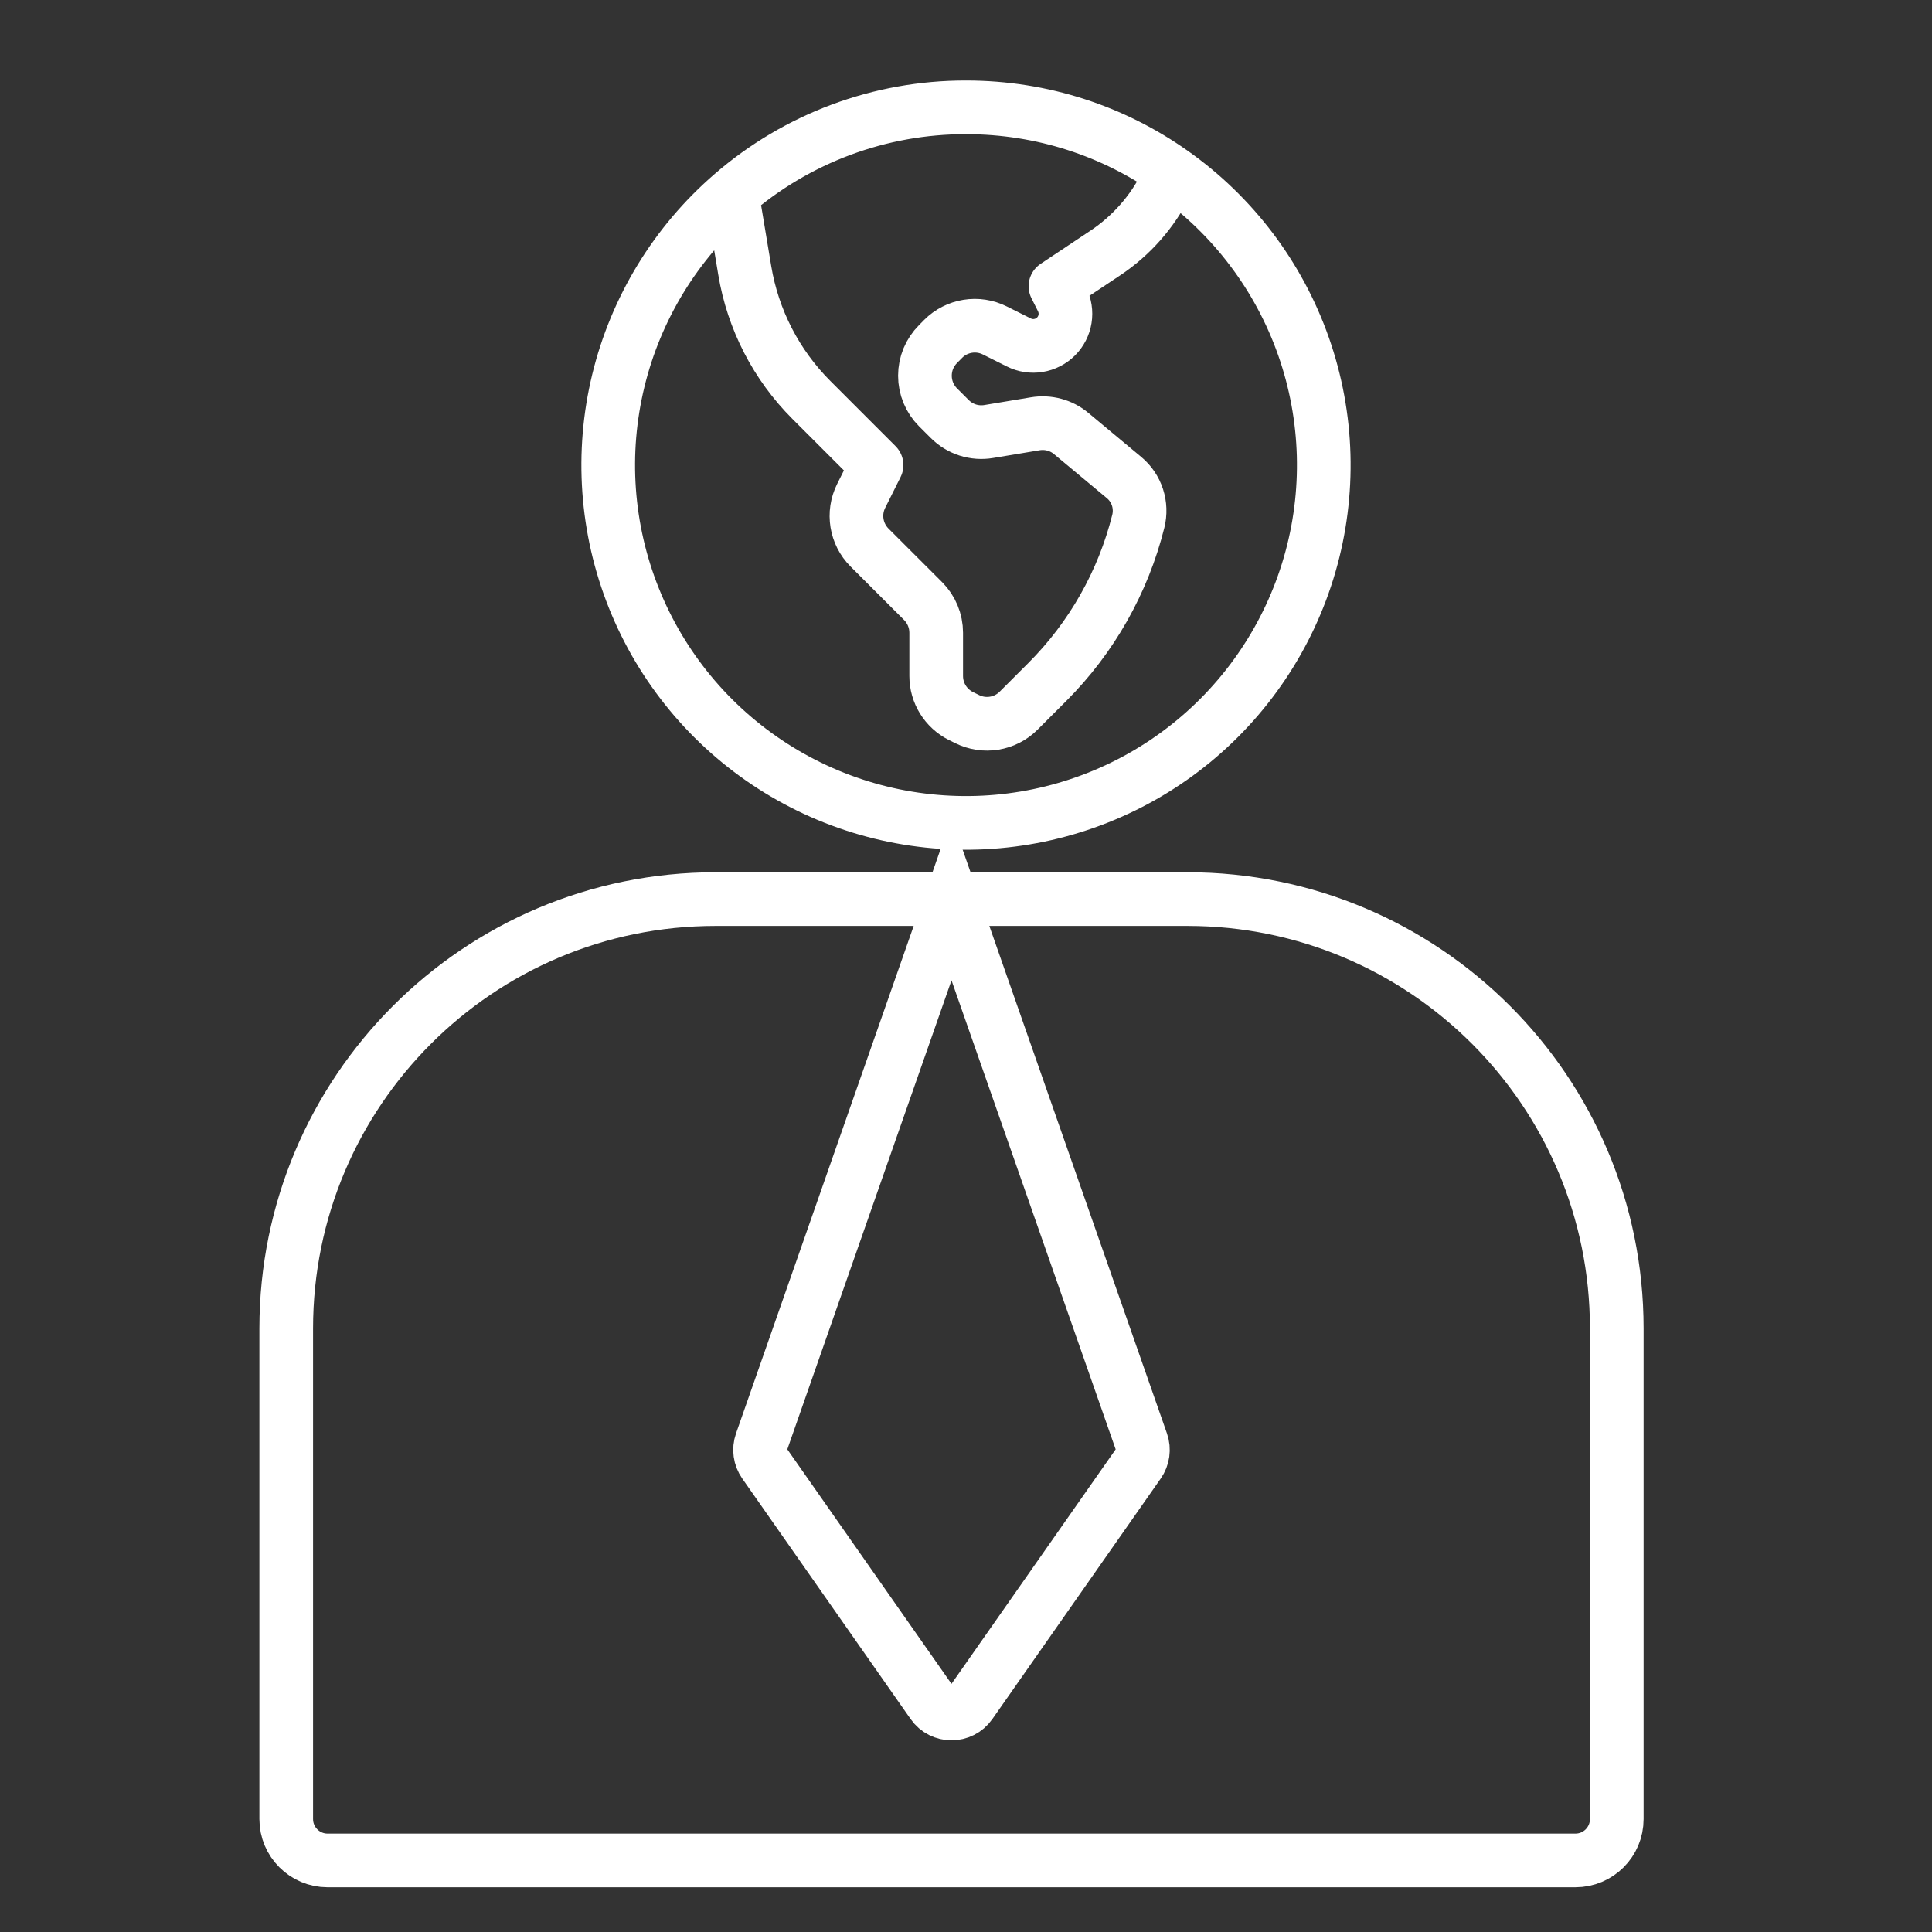 <?xml version="1.0" encoding="UTF-8"?>
<svg xmlns="http://www.w3.org/2000/svg" width="54" height="54" viewBox="0 0 54 54" fill="none">
  <rect x="0" y="0" width="54" height="54" fill="#333333" stroke="none"/>
  <path d="M26.595 25.13H20C13.373 25.13 8 30.503 8 37.13V50.844C8 51.482 8.518 52 9.156 52H44.033C44.672 52 45.189 51.482 45.189 50.844V37.13C45.189 30.503 39.817 25.13 33.189 25.13H26.595ZM26.595 25.13L21.28 40.313C21.212 40.509 21.242 40.726 21.361 40.896L26.066 47.617C26.323 47.984 26.866 47.984 27.123 47.617L31.828 40.896C31.947 40.726 31.977 40.509 31.909 40.313L26.595 25.13Z" stroke="white" stroke-width="1.5"></path>
  <path d="M20.462 5.433L20.816 7.559C21.044 8.93 21.695 10.195 22.678 11.178L24.5 13L24.07 13.861C23.829 14.342 23.924 14.924 24.304 15.304L25.802 16.801C26.035 17.035 26.167 17.354 26.167 17.685V18.895C26.167 19.368 26.434 19.8 26.858 20.013L27.028 20.097C27.509 20.338 28.09 20.244 28.47 19.864L29.274 19.06C30.512 17.821 31.391 16.269 31.816 14.569C31.871 14.349 31.863 14.117 31.793 13.901C31.722 13.685 31.593 13.493 31.418 13.348L29.94 12.117C29.662 11.883 29.294 11.785 28.935 11.845L27.635 12.061C27.439 12.094 27.238 12.079 27.048 12.019C26.859 11.958 26.687 11.853 26.546 11.712L26.218 11.385C26.102 11.269 26.01 11.131 25.947 10.979C25.884 10.827 25.852 10.665 25.852 10.501C25.852 10.337 25.884 10.174 25.947 10.022C26.01 9.871 26.102 9.733 26.218 9.617L26.363 9.47C26.548 9.284 26.788 9.162 27.047 9.12C27.306 9.078 27.572 9.119 27.807 9.237L28.477 9.572C28.646 9.657 28.837 9.687 29.024 9.656C29.21 9.626 29.382 9.538 29.516 9.405C29.65 9.271 29.738 9.099 29.768 8.912C29.798 8.726 29.768 8.535 29.684 8.366L29.5 8L30.896 7.07C31.62 6.587 32.205 5.924 32.594 5.146L32.756 4.821M20.462 5.433C18.886 6.795 17.775 8.614 17.283 10.637C16.791 12.661 16.943 14.787 17.718 16.72C18.492 18.653 19.851 20.296 21.604 21.419C23.357 22.543 25.417 23.091 27.497 22.988C29.576 22.884 31.572 22.134 33.205 20.842C34.837 19.55 36.026 17.781 36.605 15.781C37.185 13.781 37.125 11.65 36.435 9.685C35.745 7.721 34.459 6.02 32.756 4.821M20.462 5.433C22.276 3.86 24.599 2.996 27 3C29.144 3 31.129 3.673 32.756 4.821" stroke="white" stroke-width="1.5" stroke-linecap="round" stroke-linejoin="round"></path>
</svg>
